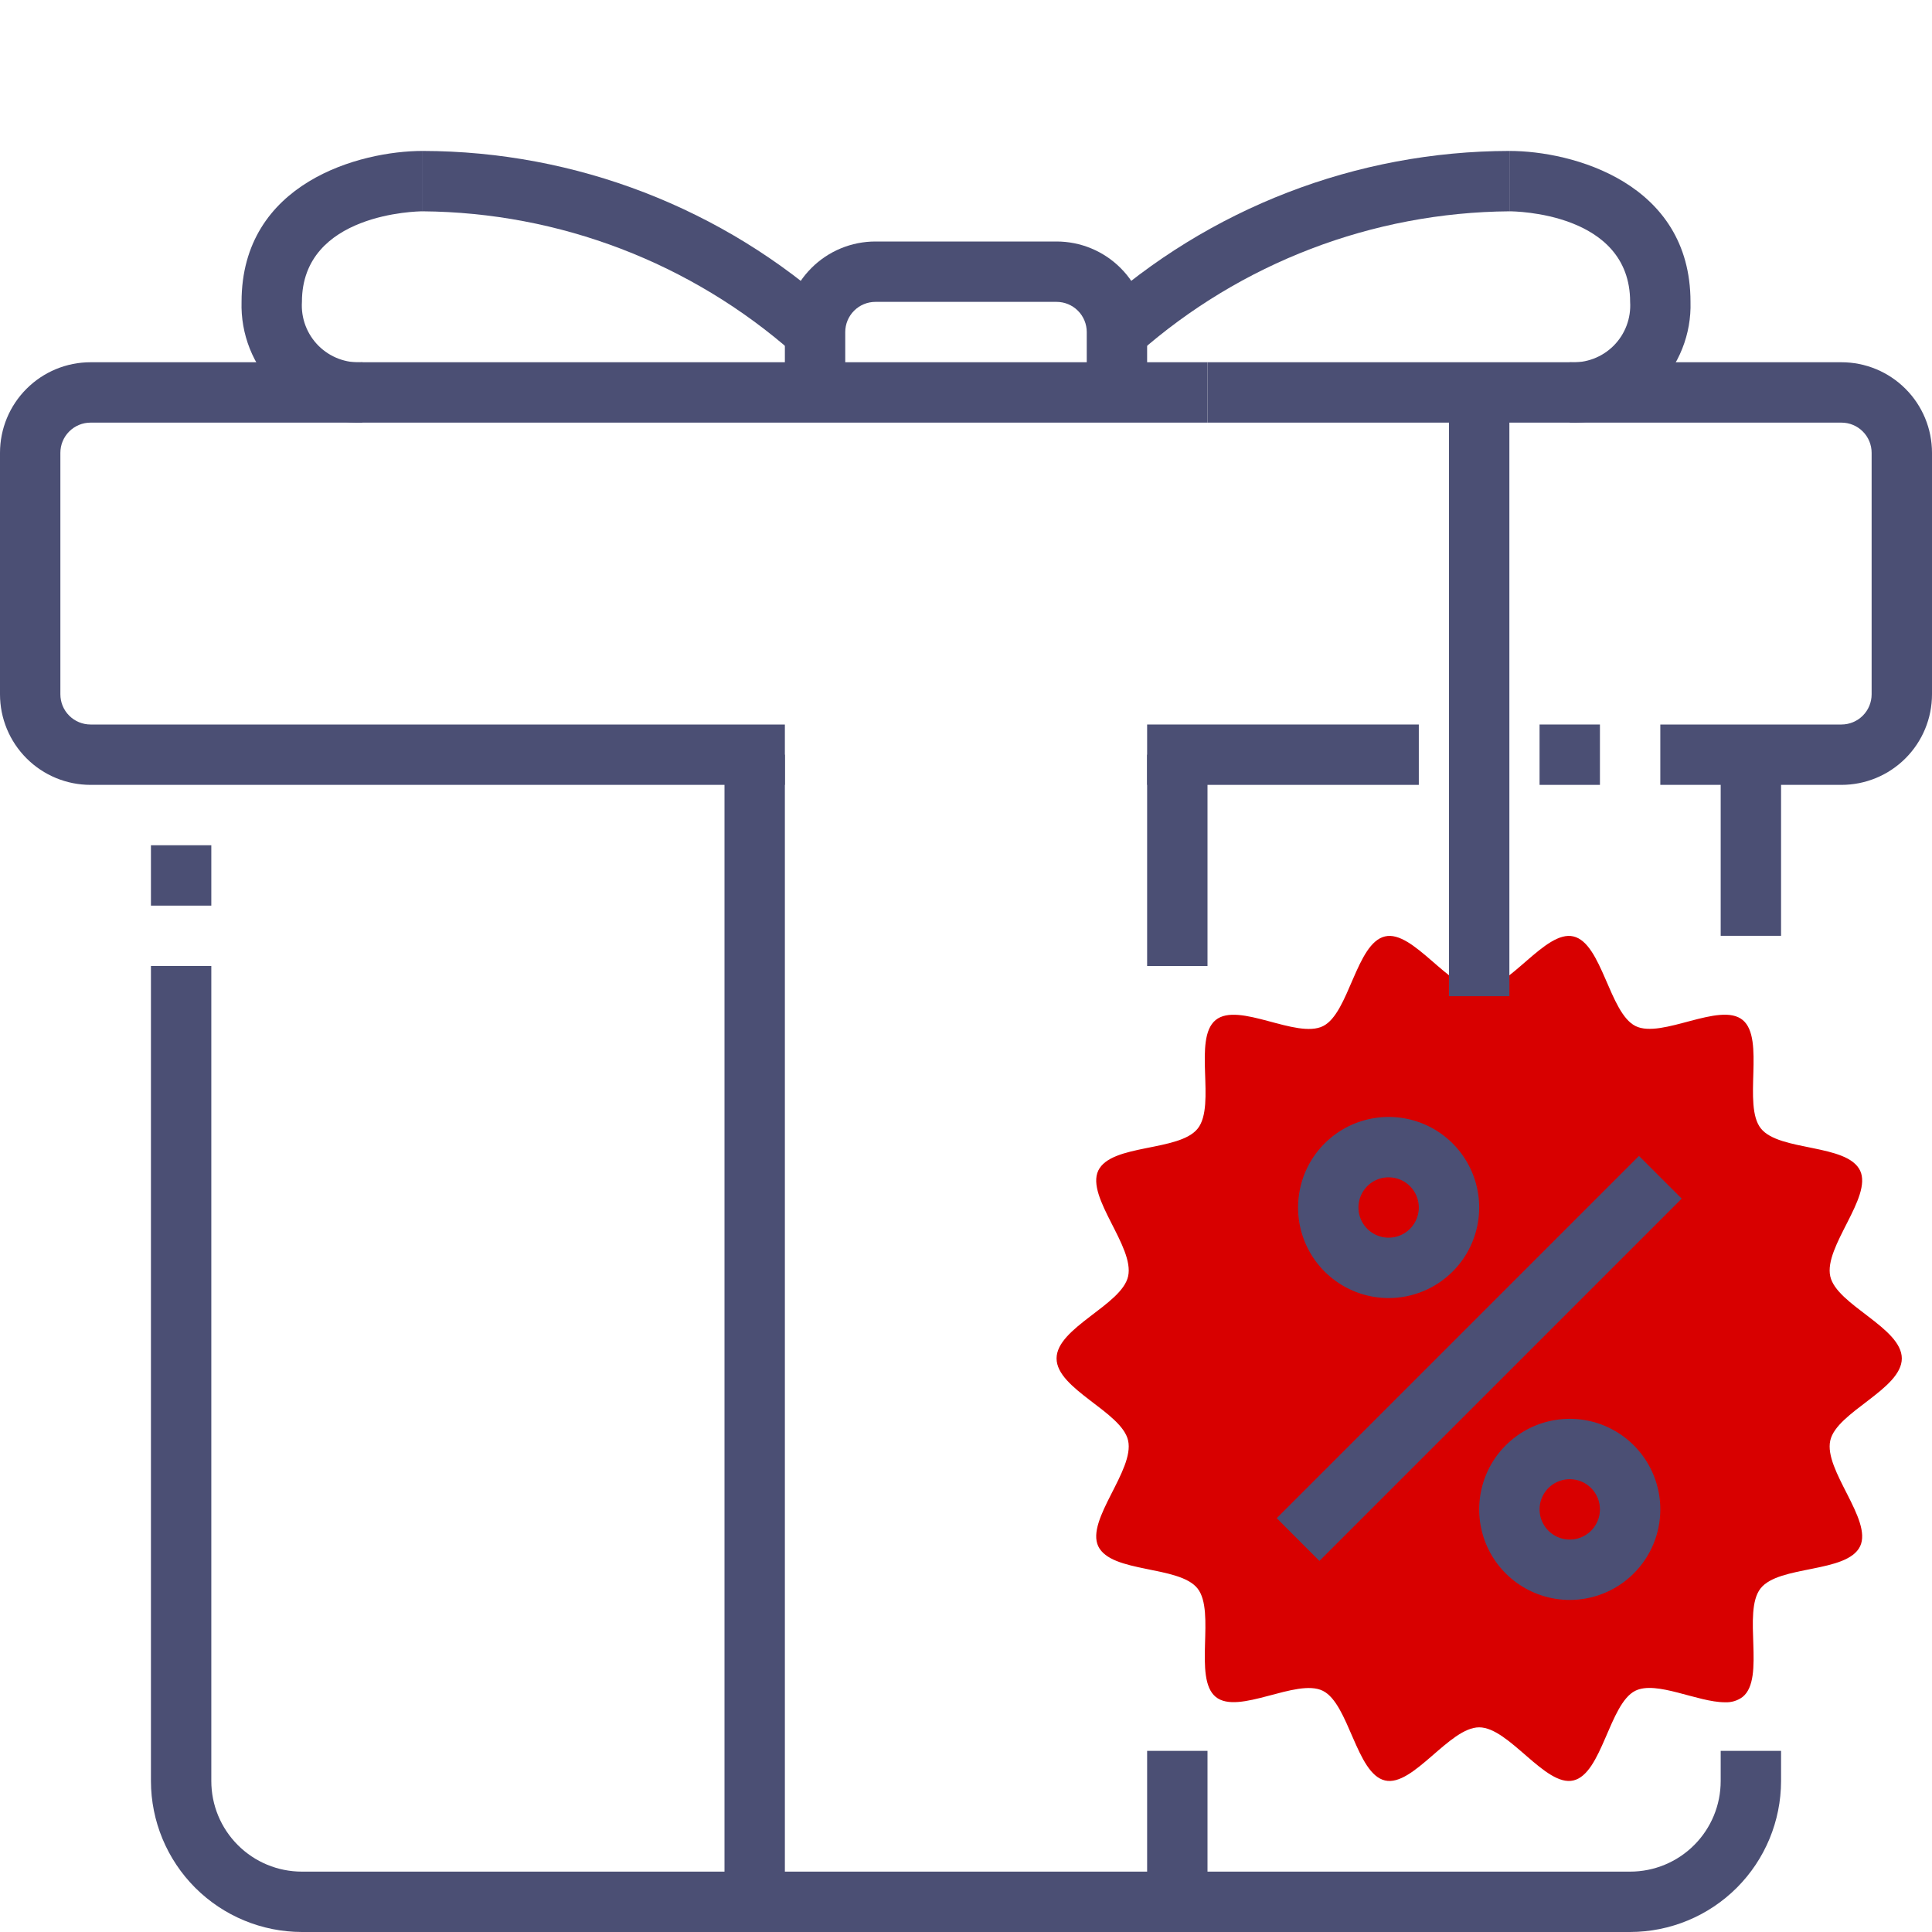 <?xml version="1.0" encoding="UTF-8"?> <svg xmlns="http://www.w3.org/2000/svg" width="64" height="64" viewBox="0 0 64 64" fill="none"><path d="M52 52C53.105 52 54 51.105 54 50C54 48.895 53.105 48 52 48C50.895 48 50 48.895 50 50C50 51.105 50.895 52 52 52Z" fill="#D80000"></path><path d="M46 42C47.105 42 48 41.105 48 40C48 38.895 47.105 38 46 38C44.895 38 44 38.895 44 40C44 41.105 44.895 42 46 42Z" fill="#D80000"></path><path d="M49 32.78C49.99 32.78 51.19 30.8 52.12 31.02C53.07 31.24 53.31 33.56 54.18 33.99C55.05 34.42 56.98 33.17 57.73 33.79C58.48 34.41 57.72 36.61 58.33 37.38C58.94 38.15 61.19 37.88 61.62 38.78C62.03 39.66 60.41 41.3 60.63 42.28C60.84 43.23 63 43.98 63 45C63 46.02 60.84 46.77 60.63 47.72C60.41 48.7 62.03 50.34 61.62 51.22C61.19 52.12 58.93 51.84 58.32 52.62C57.71 53.4 58.49 55.59 57.73 56.21C57.561 56.338 57.352 56.401 57.14 56.39C56.23 56.39 54.87 55.66 54.17 56.01C53.31 56.44 53.07 58.76 52.12 58.98C51.19 59.2 49.99 57.22 49 57.22C48.01 57.22 46.81 59.2 45.88 58.98C44.93 58.76 44.69 56.44 43.82 56.01C42.95 55.58 41.02 56.83 40.27 56.21C39.52 55.59 40.28 53.39 39.67 52.62C39.06 51.85 36.81 52.12 36.38 51.22C35.97 50.34 37.59 48.7 37.37 47.72C37.16 46.77 35 46.02 35 45C35 43.98 37.16 43.23 37.37 42.28C37.59 41.3 35.97 39.66 36.38 38.78C36.81 37.88 39.07 38.16 39.68 37.38C40.29 36.6 39.51 34.41 40.27 33.79C41.03 33.17 42.95 34.43 43.83 33.99C44.69 33.56 44.93 31.24 45.88 31.02C46.81 30.8 48.01 32.78 49 32.78ZM54 50C54 49.604 53.883 49.218 53.663 48.889C53.443 48.56 53.131 48.304 52.765 48.152C52.4 48.001 51.998 47.961 51.61 48.038C51.222 48.116 50.865 48.306 50.586 48.586C50.306 48.865 50.116 49.222 50.038 49.61C49.961 49.998 50.001 50.4 50.152 50.765C50.304 51.131 50.56 51.443 50.889 51.663C51.218 51.883 51.604 52 52 52C52.53 51.998 53.038 51.787 53.413 51.413C53.787 51.038 53.998 50.53 54 50ZM48 40C48 39.604 47.883 39.218 47.663 38.889C47.443 38.56 47.131 38.304 46.765 38.152C46.4 38.001 45.998 37.961 45.61 38.038C45.222 38.116 44.865 38.306 44.586 38.586C44.306 38.865 44.116 39.222 44.038 39.61C43.961 39.998 44.001 40.4 44.152 40.765C44.304 41.131 44.56 41.443 44.889 41.663C45.218 41.883 45.604 42 46 42C46.53 41.998 47.038 41.787 47.413 41.413C47.787 41.038 47.998 40.53 48 40Z" fill="#D80000"></path><path d="M53 24H51V26H53V24Z" fill="#4B4F74"></path><path d="M61 26H55V24H61C61.265 24 61.52 23.895 61.707 23.707C61.895 23.52 62 23.265 62 23V15C62 14.735 61.895 14.48 61.707 14.293C61.52 14.105 61.265 14 61 14H40V12H61C61.796 12 62.559 12.316 63.121 12.879C63.684 13.441 64 14.204 64 15V23C64 23.796 63.684 24.559 63.121 25.121C62.559 25.684 61.796 26 61 26Z" fill="#4B4F74"></path><path d="M26 26H3C2.204 26 1.441 25.684 0.879 25.121C0.316 24.559 0 23.796 0 23L0 15C0 14.204 0.316 13.441 0.879 12.879C1.441 12.316 2.204 12 3 12H40V14H3C2.735 14 2.48 14.105 2.293 14.293C2.105 14.48 2 14.735 2 15V23C2 23.265 2.105 23.52 2.293 23.707C2.48 23.895 2.735 24 3 24H26V26Z" fill="#4B4F74"></path><path d="M47 24H38V26H47V24Z" fill="#4B4F74"></path><path d="M59 25H57V31H59V25Z" fill="#4B4F74"></path><path d="M7 28H5V30H7V28Z" fill="#4B4F74"></path><path d="M25 64H10C8.674 63.998 7.404 63.471 6.466 62.534C5.529 61.596 5.002 60.326 5 59V32H7V59C7 59.796 7.316 60.559 7.879 61.121C8.441 61.684 9.204 62 10 62H25V64Z" fill="#4B4F74"></path><path d="M54 64H39V62H54C54.796 62 55.559 61.684 56.121 61.121C56.684 60.559 57 59.796 57 59V58H59V59C58.998 60.326 58.471 61.596 57.534 62.534C56.596 63.471 55.326 63.998 54 64Z" fill="#4B4F74"></path><path d="M38 13H36V11C36 10.735 35.895 10.48 35.707 10.293C35.52 10.105 35.265 10 35 10H29C28.735 10 28.48 10.105 28.293 10.293C28.105 10.48 28 10.735 28 11V13H26V11C26 10.204 26.316 9.441 26.879 8.879C27.441 8.316 28.204 8 29 8H35C35.796 8 36.559 8.316 37.121 8.879C37.684 9.441 38 10.204 38 11V13Z" fill="#4B4F74"></path><path d="M52 14V12C52.267 12.017 52.535 11.977 52.785 11.883C53.036 11.789 53.263 11.642 53.453 11.453C53.642 11.263 53.789 11.036 53.883 10.785C53.977 10.535 54.017 10.267 54 10C54 7.034 50.163 7 50 7V5C52.075 5 56 6.045 56 10C56.016 10.53 55.923 11.057 55.727 11.549C55.532 12.041 55.238 12.489 54.863 12.863C54.489 13.238 54.041 13.532 53.549 13.727C53.057 13.923 52.529 14.016 52 14Z" fill="#4B4F74"></path><path d="M37.706 11.708L36.293 10.293C40.05 6.894 44.934 5.008 50 5V7C45.468 7.036 41.102 8.708 37.706 11.708Z" fill="#4B4F74"></path><path d="M12.002 14C11.472 14.016 10.945 13.923 10.453 13.727C9.96 13.532 9.513 13.238 9.138 12.863C8.764 12.489 8.47 12.041 8.274 11.549C8.079 11.057 7.986 10.53 8.002 10C8.002 6.045 11.927 5 14.002 5V7C13.838 7 10.002 7.057 10.002 10C9.985 10.268 10.025 10.536 10.12 10.787C10.215 11.038 10.362 11.265 10.552 11.455C10.742 11.644 10.97 11.791 11.222 11.885C11.473 11.979 11.741 12.018 12.009 12L12.002 14Z" fill="#4B4F74"></path><path d="M26.294 11.708C22.898 8.708 18.532 7.036 14 7V5C19.066 5.008 23.95 6.894 27.707 10.293L26.294 11.708Z" fill="#4B4F74"></path><path d="M40 25H38V32H40V25Z" fill="#4B4F74"></path><path d="M39 64H25C24.735 64 24.48 63.895 24.293 63.707C24.105 63.52 24 63.265 24 63V25H26V62H38V58H40V63C40 63.265 39.895 63.52 39.707 63.707C39.52 63.895 39.265 64 39 64Z" fill="#4B4F74"></path><path d="M54.293 38.292L42.293 50.292L43.707 51.707L55.708 39.706L54.293 38.292Z" fill="#4B4F74"></path><path d="M52 53C51.407 53 50.827 52.824 50.333 52.494C49.84 52.165 49.455 51.696 49.228 51.148C49.001 50.6 48.942 49.997 49.058 49.415C49.173 48.833 49.459 48.298 49.879 47.879C50.298 47.459 50.833 47.173 51.415 47.058C51.997 46.942 52.6 47.001 53.148 47.228C53.696 47.455 54.165 47.84 54.494 48.333C54.824 48.827 55 49.407 55 50C55 50.796 54.684 51.559 54.121 52.121C53.559 52.684 52.796 53 52 53ZM52 49C51.802 49 51.609 49.059 51.444 49.169C51.28 49.278 51.152 49.435 51.076 49.617C51 49.8 50.981 50.001 51.019 50.195C51.058 50.389 51.153 50.567 51.293 50.707C51.433 50.847 51.611 50.942 51.805 50.981C51.999 51.019 52.2 51 52.383 50.924C52.565 50.848 52.722 50.72 52.831 50.556C52.941 50.391 53 50.198 53 50C53 49.735 52.895 49.48 52.707 49.293C52.52 49.105 52.265 49 52 49Z" fill="#4B4F74"></path><path d="M46 43C45.407 43 44.827 42.824 44.333 42.494C43.84 42.165 43.455 41.696 43.228 41.148C43.001 40.6 42.942 39.997 43.058 39.415C43.173 38.833 43.459 38.298 43.879 37.879C44.298 37.459 44.833 37.173 45.415 37.058C45.997 36.942 46.6 37.001 47.148 37.228C47.696 37.455 48.165 37.84 48.494 38.333C48.824 38.827 49 39.407 49 40C49 40.796 48.684 41.559 48.121 42.121C47.559 42.684 46.796 43 46 43ZM46 39C45.802 39 45.609 39.059 45.444 39.169C45.28 39.278 45.152 39.435 45.076 39.617C45 39.8 44.981 40.001 45.019 40.195C45.058 40.389 45.153 40.567 45.293 40.707C45.433 40.847 45.611 40.942 45.805 40.981C45.999 41.019 46.2 41 46.383 40.924C46.565 40.848 46.722 40.72 46.831 40.556C46.941 40.391 47 40.198 47 40C47 39.735 46.895 39.48 46.707 39.293C46.52 39.105 46.265 39 46 39Z" fill="#4B4F74"></path><path d="M50 13H48V33H50V13Z" fill="#4B4F74"></path></svg> 